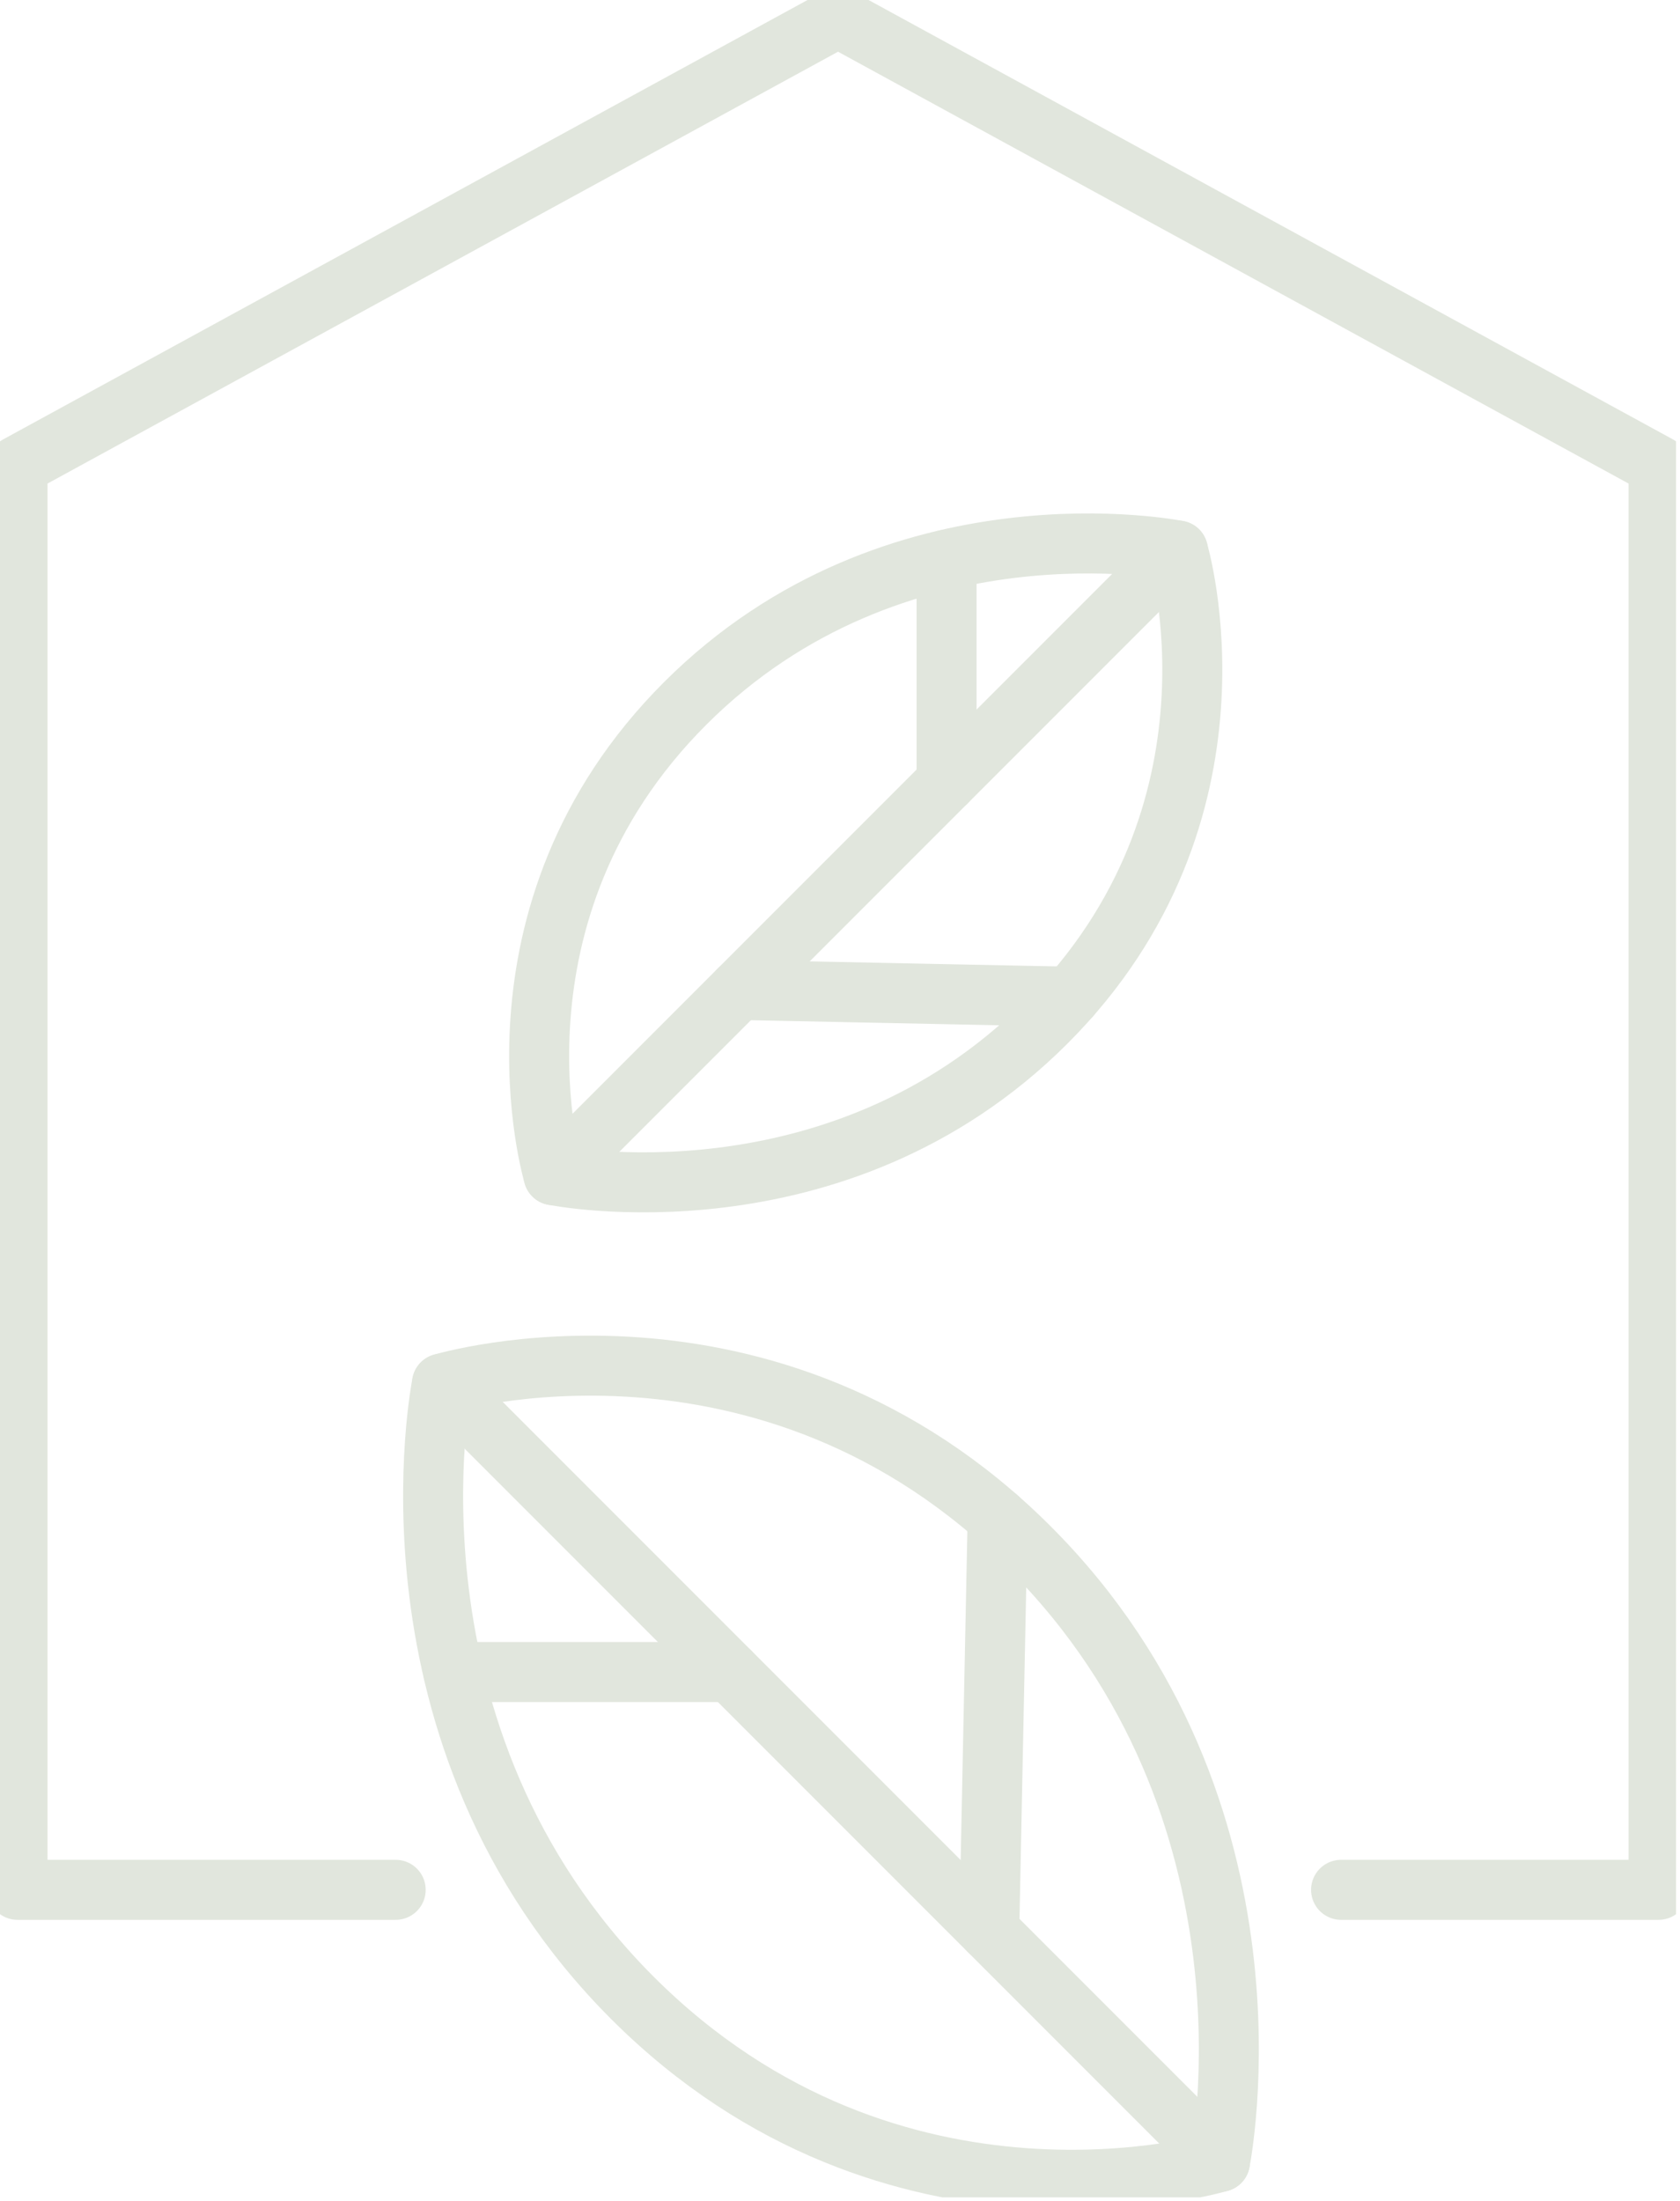 <svg width="42" height="55" viewBox="0 0 42 55" fill="none" xmlns="http://www.w3.org/2000/svg">
<g clip-path="url(#clip0_84_730)">
<path d="M11.05 34.576C11.05 34.576 19.19 32.128 25.738 38.674C32.284 45.219 30.499 54.025 30.499 54.025C30.499 54.025 22.359 56.473 15.811 49.928C9.266 43.382 11.05 34.576 11.05 34.576Z" stroke="#E1E6DD" stroke-width="1.5" stroke-linecap="round" stroke-linejoin="round"/>
<path d="M30.499 54.025L11.05 34.576" stroke="#E1E6DD" stroke-width="1.5" stroke-linecap="round" stroke-linejoin="round"/>
<path d="M33.527 47.227H41.464V11.639L20.951 0.438L0.438 11.639V47.227H9.892" stroke="#E1E6DD" stroke-width="1.5" stroke-linecap="round" stroke-linejoin="round"/>
<path d="M24.731 48.257L24.941 37.927" stroke="#E1E6DD" stroke-width="1.5" stroke-linecap="round" stroke-linejoin="round"/>
<path d="M18.257 41.784H11.331" stroke="#E1E6DD" stroke-width="1.5" stroke-linecap="round" stroke-linejoin="round"/>
<path d="M29.448 13.759C29.448 13.759 31.412 20.294 26.159 25.547C20.905 30.801 13.838 29.369 13.838 29.369C13.838 29.369 11.874 22.834 17.127 17.581C22.381 12.327 29.448 13.759 29.448 13.759Z" stroke="#E1E6DD" stroke-width="1.5" stroke-linecap="round" stroke-linejoin="round"/>
<path d="M13.838 29.369L29.448 13.759" stroke="#E1E6DD" stroke-width="1.5" stroke-linecap="round" stroke-linejoin="round"/>
<path d="M18.468 24.739L26.759 24.908" stroke="#E1E6DD" stroke-width="1.5" stroke-linecap="round" stroke-linejoin="round"/>
<path d="M23.664 19.543V13.985" stroke="#E1E6DD" stroke-width="1.5" stroke-linecap="round" stroke-linejoin="round"/>
</g>
<defs>
<clipPath id="clip0_84_730">
<rect width="41.901" height="54.912" fill="white"/>
</clipPath>
</defs>
</svg>
